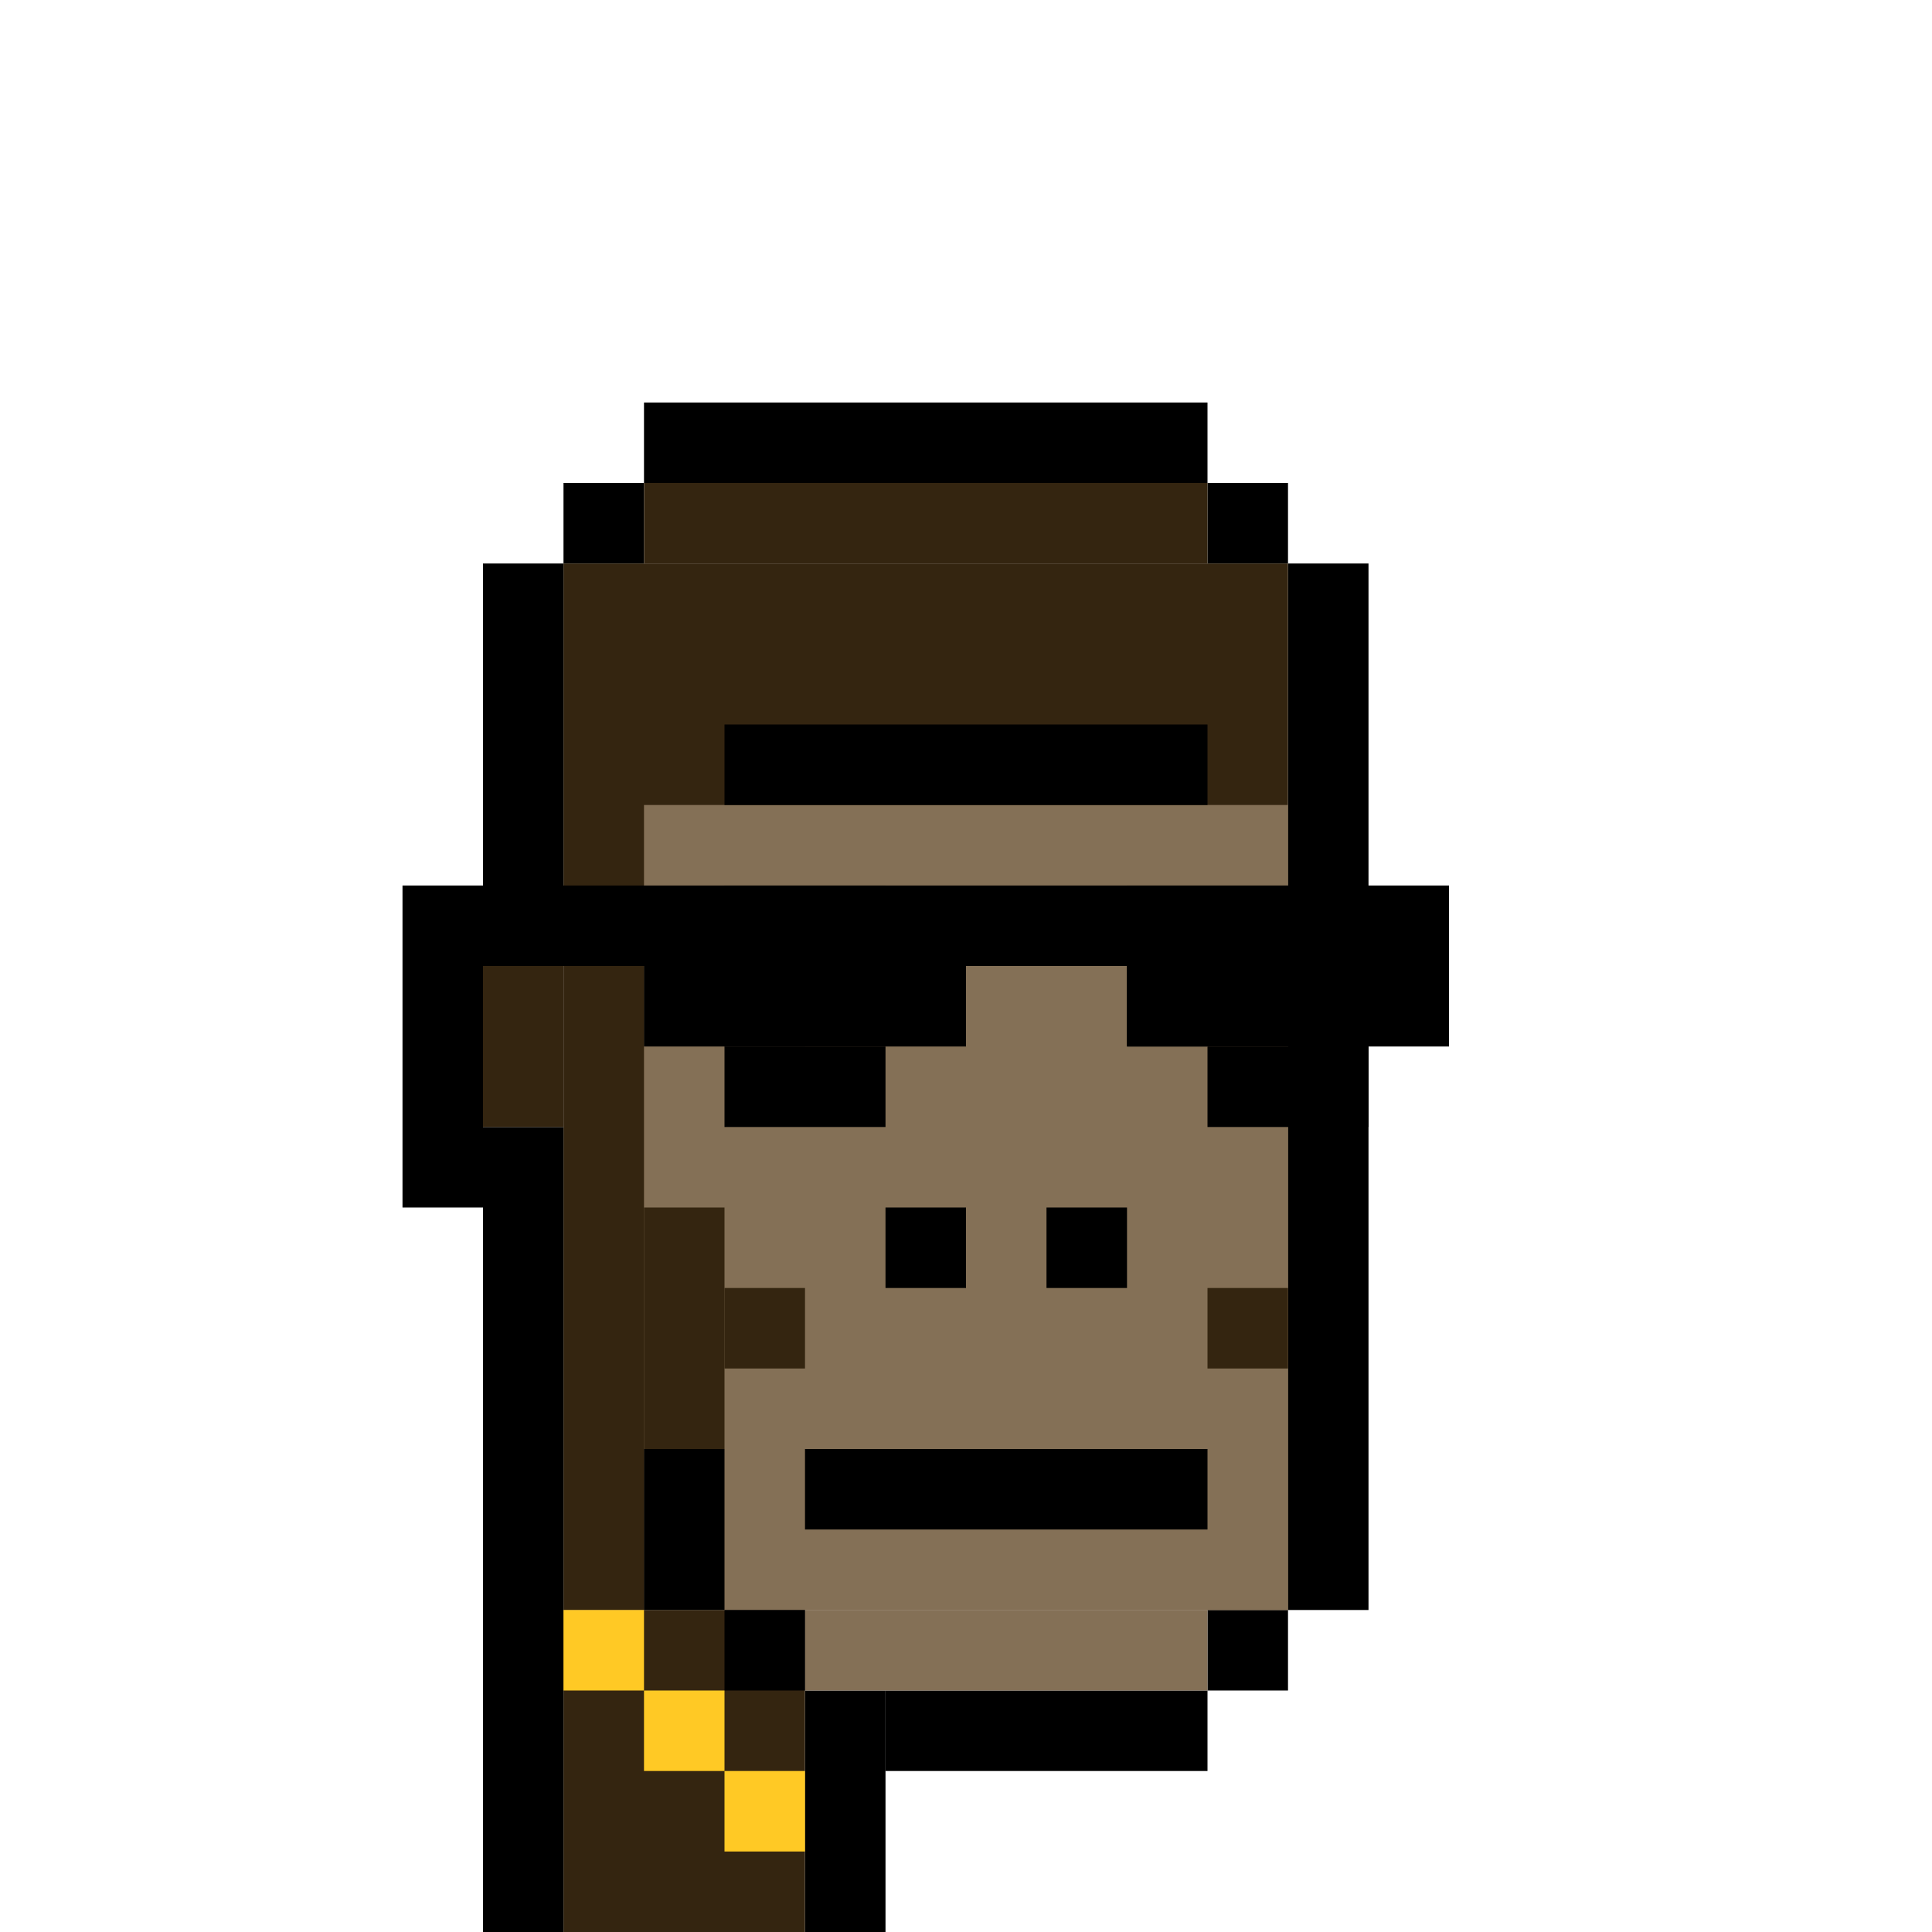 <svg width="240" height="240" xmlns="http://www.w3.org/2000/svg" version="1.1"><rect x="60" y="140" width="10" height="100" style="fill:#000000" /><rect x="50" y="120" width="10" height="30" style="fill:#000000" /><rect x="60" y="70" width="10" height="50" style="fill:#000000" /><rect x="70" y="60" width="10" height="10" style="fill:#000000" /><rect x="80" y="50" width="70" height="10" style="fill:#000000" /><rect x="150" y="60" width="10" height="10" style="fill:#000000" /><rect x="160" y="70" width="10" height="130" style="fill:#000000" /><rect x="150" y="200" width="10" height="10" style="fill:#000000" /><rect x="100" y="210" width="10" height="30" style="fill:#000000" /><rect x="110" y="210" width="40" height="10" style="fill:#000000" /><rect x="110" y="180" width="30" height="10" style="fill:#000000" /><rect x="120" y="150" width="20" height="10" style="fill:#000000" /><rect x="90" y="120" width="10" height="10" style="fill:#000000" /><rect x="140" y="120" width="10" height="10" style="fill:#000000" /><rect x="90" y="110" width="20" height="10" style="fill:#000000" /><rect x="140" y="110" width="20" height="10" style="fill:#000000" /><rect x="70" y="70" width="90" height="130" style="fill:#342510" /><rect x="80" y="60" width="70" height="10" style="fill:#342510" /><rect x="60" y="120" width="10" height="20" style="fill:#342510" /><rect x="70" y="200" width="30" height="40" style="fill:#342510" /><rect x="100" y="200" width="50" height="10" style="fill:#847056" /><rect x="80" y="100" width="80" height="100" style="fill:#847056" /><rect x="90" y="200" width="10" height="10" style="fill:#000000" /><rect x="80" y="180" width="10" height="20" style="fill:#000000" /><rect x="80" y="150" width="10" height="30" style="fill:#342510" /><rect x="90" y="160" width="10" height="10" style="fill:#342510" /><rect x="150" y="160" width="10" height="10" style="fill:#342510" /><rect x="90" y="90" width="60" height="10" style="fill:#000000" /><rect x="100" y="180" width="50" height="10" style="fill:#000000" /><rect x="110" y="150" width="10" height="10" style="fill:#000000" /><rect x="130" y="150" width="10" height="10" style="fill:#000000" /><rect x="90" y="110" width="20" height="10" style="fill:#6a573f" /><rect x="140" y="110" width="20" height="10" style="fill:#6a573f" /><rect x="90" y="120" width="10" height="10" style="fill:#000000" /><rect x="140" y="120" width="10" height="10" style="fill:#000000" /><rect x="100" y="120" width="10" height="10" style="fill:#a88c6b" /><rect x="150" y="120" width="10" height="10" style="fill:#a88c6b" /><rect x="50" y="110" width="130" height="10" style="fill:#000000" /><rect x="80" y="120" width="40" height="10" style="fill:#000000" /><rect x="90" y="130" width="20" height="10" style="fill:#000000" /><rect x="140" y="120" width="40" height="10" style="fill:#000000" /><rect x="150" y="130" width="20" height="10" style="fill:#000000" /><rect x="70" y="200" width="10" height="10" style="fill:#ffc925" /><rect x="80" y="210" width="10" height="10" style="fill:#ffc925" /><rect x="90" y="220" width="10" height="10" style="fill:#ffc925" /></svg>